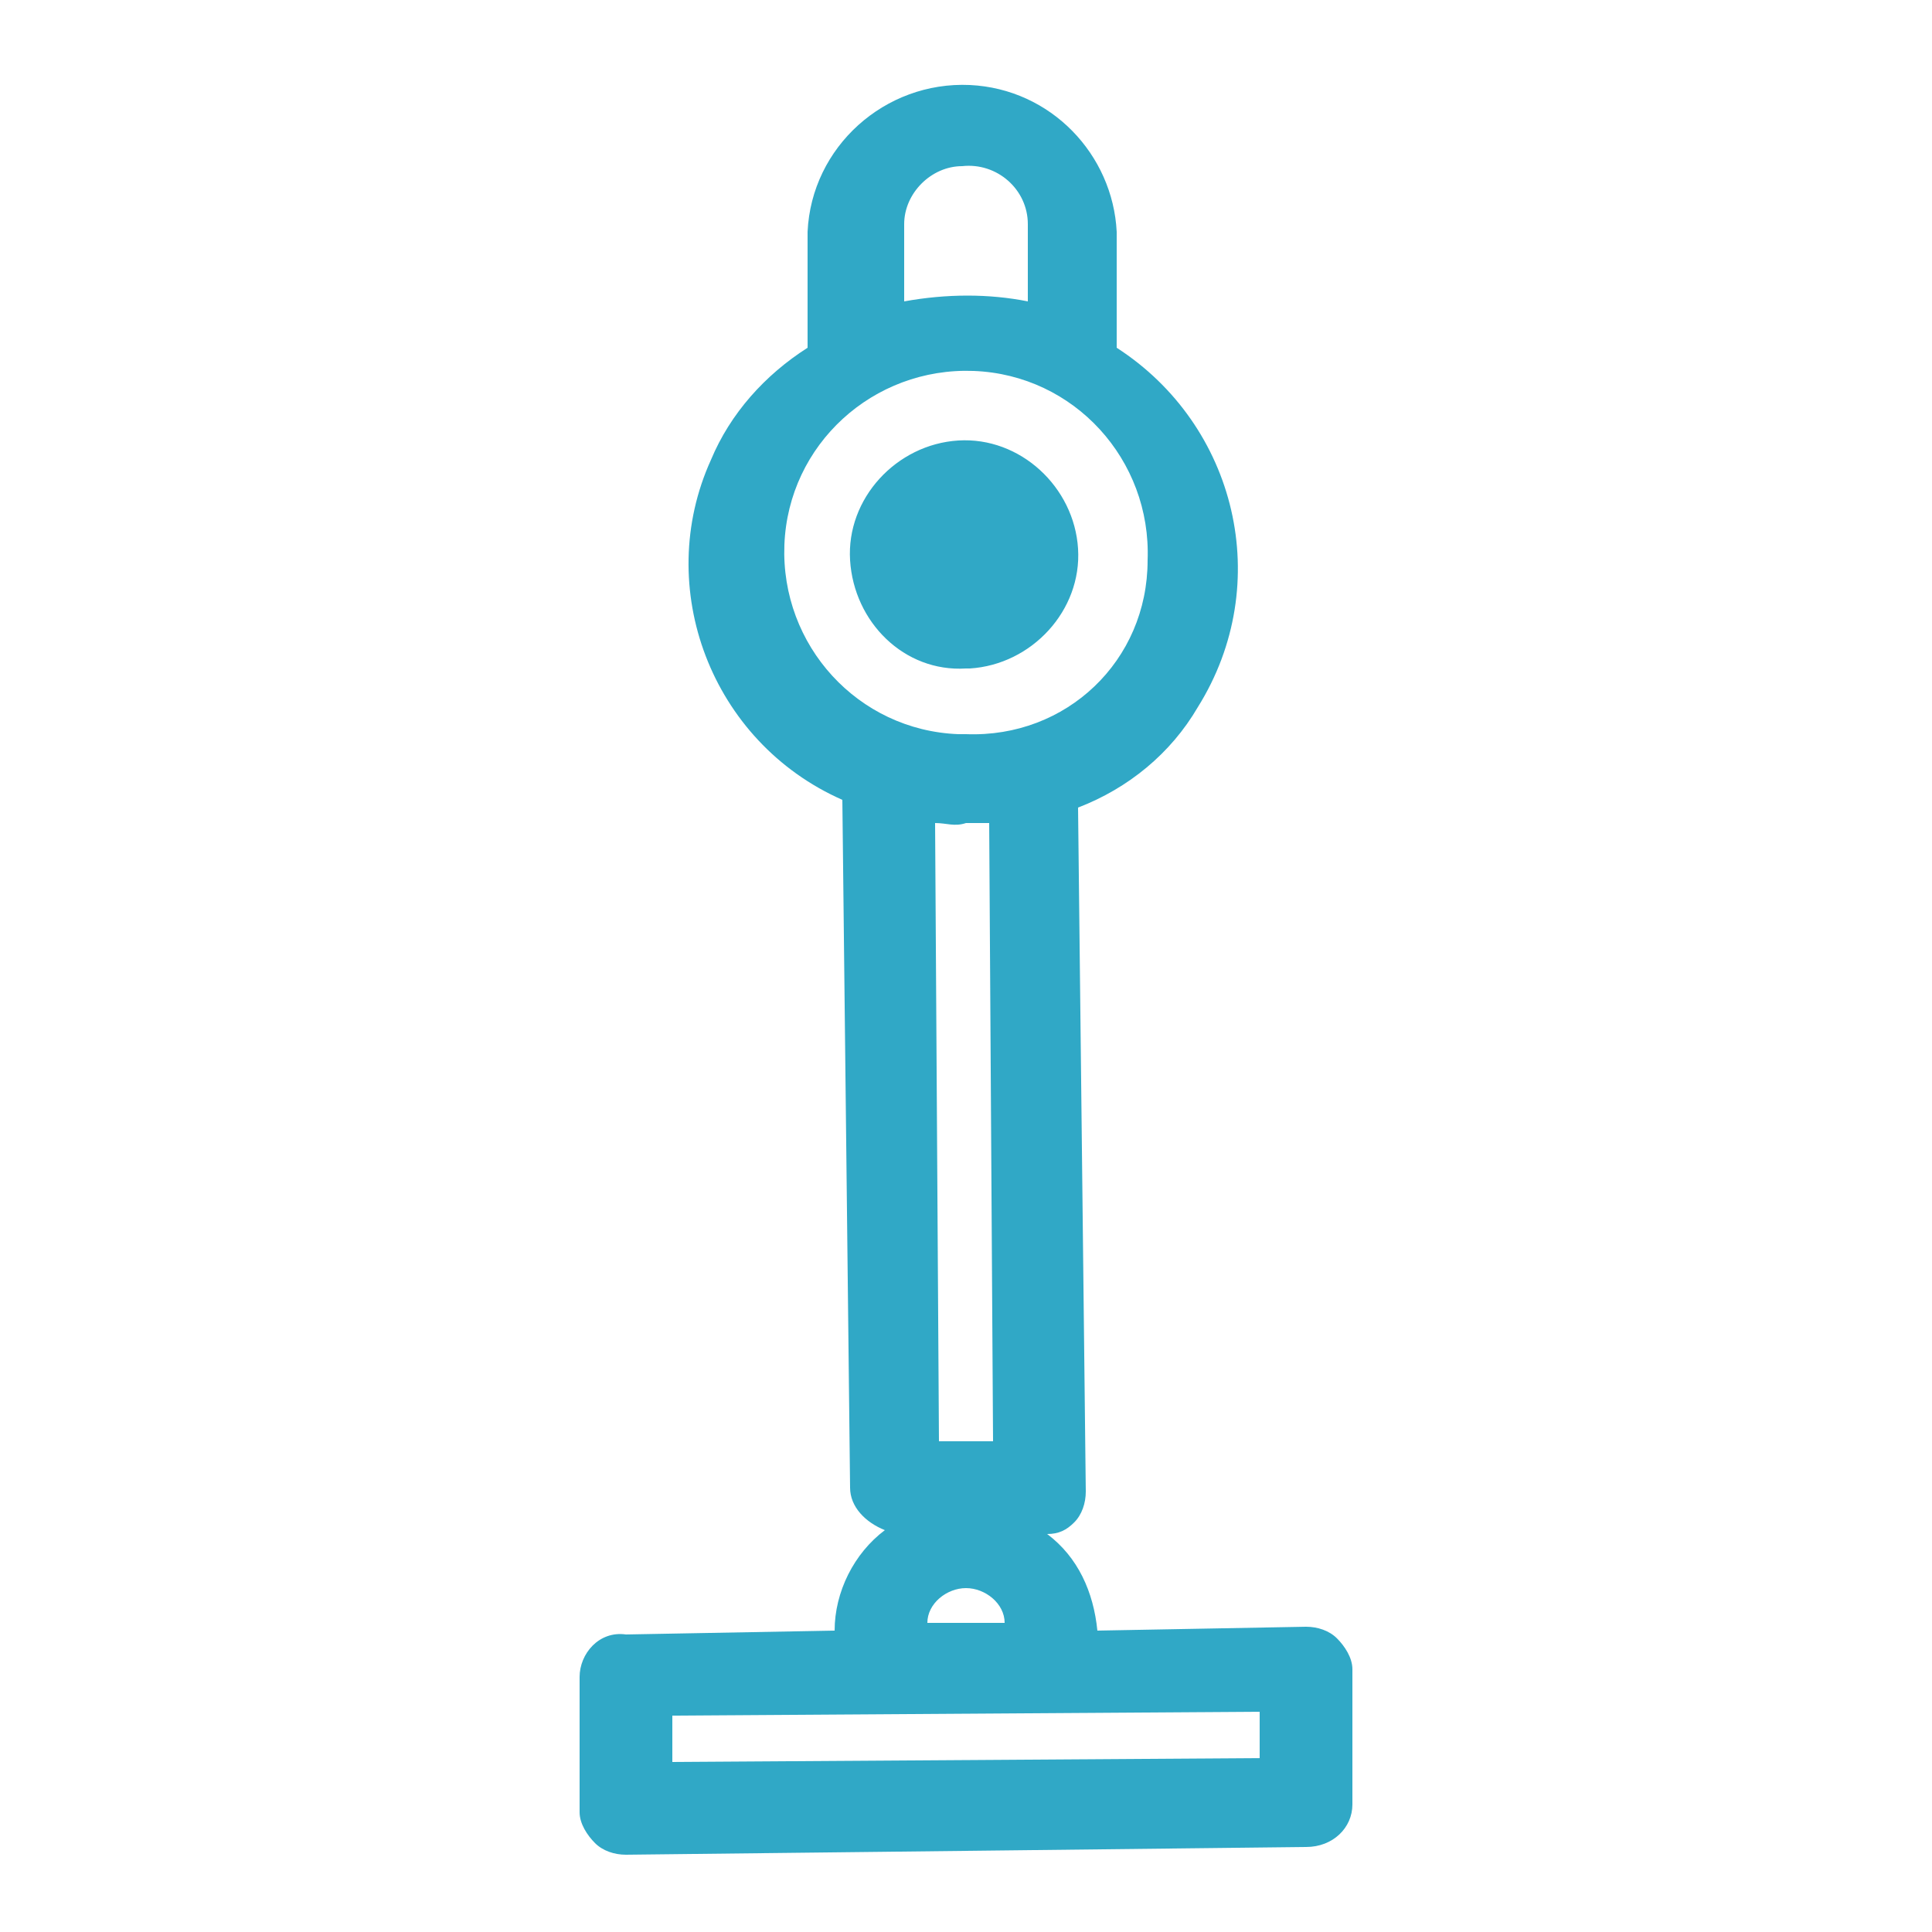 <?xml version="1.0" encoding="utf-8"?>
<!-- Generator: Adobe Illustrator 24.2.3, SVG Export Plug-In . SVG Version: 6.00 Build 0)  -->
<svg version="1.1" id="Layer_1" xmlns="http://www.w3.org/2000/svg" xmlns:xlink="http://www.w3.org/1999/xlink" x="0px" y="0px"
	 width="50px" height="50px" viewBox="0 0 50 50" style="enable-background:new 0 0 50 50;" xml:space="preserve">
<style type="text/css">
	.st0{fill-rule:evenodd;clip-rule:evenodd;fill:#30A8C6;}
</style>
<path id="icon-support_01_01.svg" class="st0" d="M33.8,47.8L16.2,48h0c-0.3,0-0.6-0.1-0.8-0.3c-0.2-0.2-0.4-0.5-0.4-0.8v-3.5
	c0-0.6,0.5-1.2,1.2-1.1l5.4-0.1c0-1,0.5-2,1.3-2.6C22.4,39.4,22,39,22,38.5l-0.2-17.8c-3.4-1.5-4.9-5.5-3.4-8.8
	c0.5-1.2,1.4-2.2,2.5-2.9v-3c0.1-2.2,2-3.9,4.2-3.8c2.1,0.1,3.7,1.8,3.8,3.8v3c3.1,2,4.1,6.1,2.1,9.3c-0.7,1.2-1.8,2.1-3.1,2.6
	l0.2,17.7c0,0.3-0.1,0.6-0.3,0.8c-0.2,0.2-0.4,0.3-0.7,0.3c0.8,0.6,1.2,1.5,1.3,2.5l5.4-0.1h0c0.3,0,0.6,0.1,0.8,0.3
	c0.2,0.2,0.4,0.5,0.4,0.8v3.5C35,47.3,34.5,47.8,33.8,47.8C33.8,47.8,33.8,47.8,33.8,47.8z M26.6,5.8c0-0.9-0.8-1.6-1.7-1.5
	c-0.8,0-1.5,0.7-1.5,1.5v2c1.1-0.2,2.2-0.2,3.2,0V5.8z M29.7,14.5c0.1-2.6-1.9-4.8-4.5-4.9s-4.8,1.9-4.9,4.5
	c-0.1,2.6,1.9,4.8,4.5,4.9c0.1,0,0.1,0,0.2,0C27.6,19.1,29.7,17.1,29.7,14.5L29.7,14.5z M24.2,21.3l0.1,16h1.4l-0.1-16
	c-0.2,0-0.4,0-0.6,0C24.7,21.4,24.5,21.3,24.2,21.3L24.2,21.3z M25,41.1c-0.5,0-1,0.4-1,0.9l2,0C26,41.5,25.5,41.1,25,41.1L25,41.1z
	 M32.6,44.3l-15.2,0.1v1.2l15.2-0.1V44.3z M22,14.5c-0.1-1.6,1.2-3,2.8-3.1s3,1.2,3.1,2.8c0.1,1.6-1.2,3-2.8,3.1c0,0-0.1,0-0.1,0
	C23.4,17.4,22.1,16.1,22,14.5C22,14.5,22,14.5,22,14.5L22,14.5z"/>
</svg>
